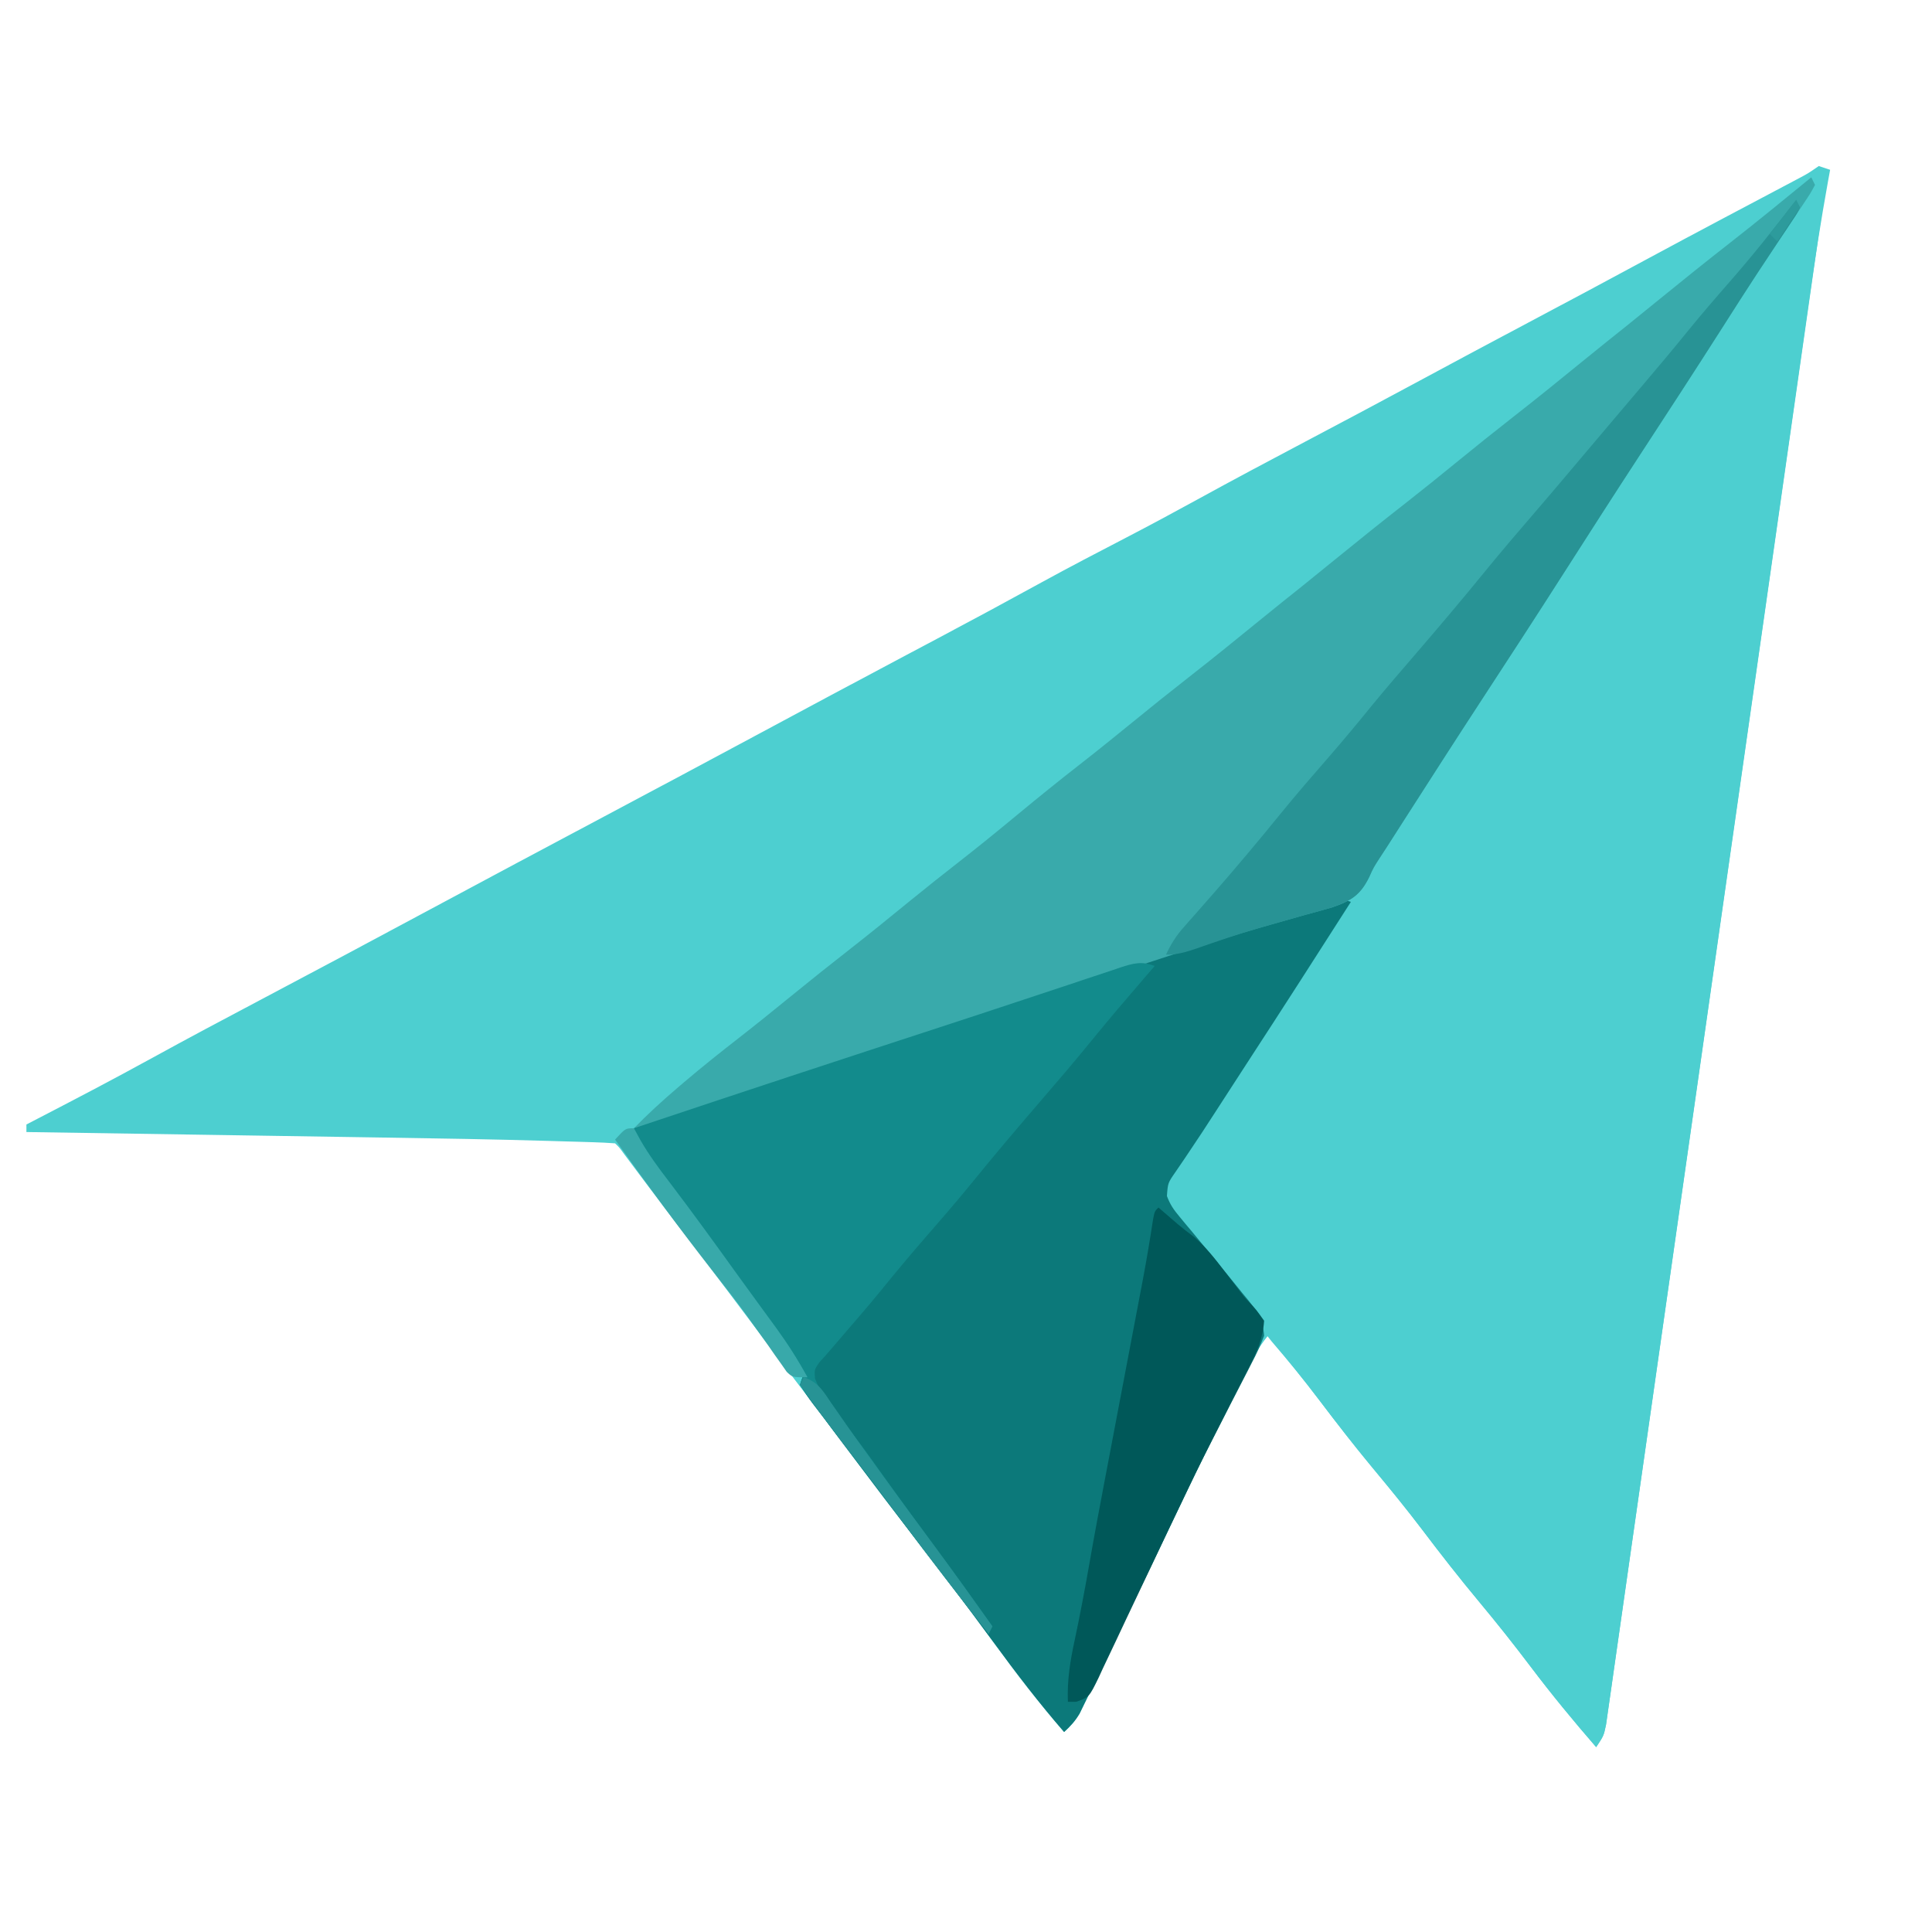 <?xml version="1.0" encoding="UTF-8"?>
<svg version="1.1" xmlns="http://www.w3.org/2000/svg" width="512" height="512">
<path d="M0 0 C0.99 0.33 1.98 0.66 3 1 C2.813 2.028 2.625 3.057 2.432 4.116 C0.571 14.429 -1.044 24.758 -2.511 35.134 C-2.747 36.788 -2.984 38.442 -3.22 40.096 C-3.862 44.59 -4.5 49.083 -5.138 53.577 C-5.829 58.443 -6.523 63.308 -7.218 68.174 C-8.417 76.587 -9.615 85 -10.812 93.414 C-12.703 106.707 -14.6 120 -16.498 133.293 C-17.148 137.846 -17.798 142.4 -18.448 146.954 C-18.611 148.092 -18.773 149.23 -18.94 150.402 C-20.784 163.322 -22.627 176.242 -24.469 189.162 C-24.638 190.341 -24.806 191.521 -24.979 192.737 C-27.713 211.907 -30.442 231.077 -33.171 250.247 C-35.975 269.944 -38.784 289.639 -41.599 309.334 C-43.334 321.478 -45.065 333.622 -46.789 345.767 C-47.968 354.075 -49.154 362.381 -50.343 370.687 C-51.03 375.483 -51.714 380.279 -52.392 385.076 C-53.011 389.462 -53.638 393.847 -54.27 398.231 C-54.498 399.821 -54.723 401.412 -54.946 403.004 C-55.248 405.158 -55.559 407.31 -55.872 409.463 C-56.043 410.661 -56.214 411.86 -56.39 413.095 C-57 416 -57 416 -59 419 C-65.002 412.084 -70.793 405.059 -76.312 397.75 C-80.744 391.884 -85.294 386.149 -90 380.5 C-95.207 374.247 -100.2 367.867 -105.105 361.375 C-108.95 356.312 -112.932 351.385 -117 346.5 C-122.313 340.119 -127.417 333.61 -132.428 326.99 C-136.813 321.208 -141.345 315.569 -146 310 C-148.562 313.183 -150.368 316.491 -152.188 320.145 C-152.486 320.741 -152.784 321.338 -153.091 321.953 C-154.065 323.904 -155.033 325.858 -156 327.812 C-156.685 329.191 -157.371 330.569 -158.056 331.947 C-161.786 339.457 -165.464 346.989 -169.062 354.562 C-174.313 365.611 -179.634 376.625 -184.983 387.626 C-185.991 389.702 -186.997 391.779 -188.001 393.857 C-189.422 396.799 -190.851 399.736 -192.281 402.672 C-192.712 403.568 -193.143 404.464 -193.587 405.387 C-193.992 406.214 -194.397 407.041 -194.814 407.894 C-195.165 408.617 -195.516 409.34 -195.878 410.086 C-197.038 412.065 -198.31 413.459 -200 415 C-206.599 407.382 -212.676 399.477 -218.618 391.34 C-222.479 386.056 -226.389 380.816 -230.375 375.625 C-231.161 374.602 -231.161 374.602 -231.962 373.558 C-233.056 372.134 -234.15 370.71 -235.245 369.287 C-243.701 358.272 -252.108 347.22 -260.422 336.097 C-264.582 330.54 -268.788 325.018 -273 319.5 C-278.171 312.726 -283.313 305.933 -288.415 299.106 C-293.321 292.553 -298.289 286.047 -303.256 279.54 C-307.702 273.712 -312.119 267.864 -316.496 261.984 C-317.849 260.106 -317.849 260.106 -319 259 C-320.934 258.846 -322.872 258.761 -324.811 258.702 C-326.05 258.663 -327.288 258.624 -328.564 258.584 C-329.931 258.546 -331.298 258.508 -332.664 258.471 C-334.076 258.429 -335.488 258.387 -336.901 258.345 C-351.388 257.925 -365.879 257.682 -380.371 257.465 C-383.129 257.422 -385.888 257.378 -388.646 257.335 C-395.066 257.233 -401.486 257.135 -407.905 257.037 C-415.239 256.926 -422.572 256.811 -429.905 256.696 C-444.936 256.461 -459.968 256.229 -475 256 C-475 255.34 -475 254.68 -475 254 C-474.418 253.699 -473.837 253.399 -473.238 253.089 C-462.667 247.616 -452.12 242.109 -441.688 236.375 C-432.299 231.218 -422.846 226.19 -413.375 221.188 C-398.219 213.182 -383.101 205.108 -368 197 C-352.672 188.774 -337.33 180.574 -321.964 172.42 C-307.956 164.985 -293.975 157.498 -280 150 C-275.417 147.541 -270.834 145.082 -266.25 142.625 C-265.109 142.013 -263.969 141.402 -262.793 140.772 C-256.502 137.401 -250.204 134.043 -243.898 130.699 C-243.217 130.338 -242.535 129.976 -241.832 129.603 C-239.076 128.142 -236.321 126.681 -233.565 125.22 C-224.276 120.295 -215.027 115.306 -205.811 110.245 C-198.455 106.219 -191.024 102.345 -183.579 98.486 C-177.239 95.19 -170.949 91.816 -164.688 88.375 C-155.258 83.195 -145.763 78.148 -136.25 73.125 C-126.104 67.767 -115.97 62.391 -105.875 56.938 C-96.272 51.75 -86.643 46.613 -77 41.5 C-66.285 35.817 -55.589 30.1 -44.918 24.335 C-38.75 21.007 -32.571 17.704 -26.379 14.422 C-25.646 14.033 -24.913 13.644 -24.158 13.244 C-20.546 11.329 -16.933 9.417 -13.318 7.508 C-12.005 6.813 -10.692 6.117 -9.379 5.422 C-7.64 4.503 -7.64 4.503 -5.865 3.565 C-2.925 2.014 -2.925 2.014 0 0 Z " fill="#4DCFD0" transform="translate(482,44)"/>
<path d="M0 0 C0.99 0.495 0.99 0.495 2 1 C-5.473 53.437 -12.954 105.872 -20.447 158.306 C-21.33 164.491 -22.214 170.676 -23.098 176.861 C-23.274 178.092 -23.449 179.323 -23.631 180.592 C-26.482 200.551 -29.328 220.512 -32.172 240.472 C-35.089 260.941 -38.011 281.409 -40.939 301.876 C-42.746 314.514 -44.55 327.152 -46.347 339.792 C-47.578 348.449 -48.815 357.106 -50.057 365.761 C-50.774 370.762 -51.489 375.762 -52.196 380.764 C-52.844 385.337 -53.498 389.91 -54.158 394.481 C-54.396 396.141 -54.632 397.8 -54.865 399.46 C-55.18 401.707 -55.505 403.952 -55.832 406.196 C-56.1 408.072 -56.1 408.072 -56.373 409.986 C-57 413 -57 413 -59 416 C-65.002 409.084 -70.793 402.059 -76.312 394.75 C-80.744 388.884 -85.294 383.149 -90 377.5 C-95.207 371.247 -100.2 364.867 -105.105 358.375 C-109.505 352.581 -114.105 346.975 -118.761 341.386 C-123.455 335.724 -127.932 329.918 -132.365 324.05 C-136.404 318.722 -140.618 313.584 -144.977 308.516 C-147 306 -147 306 -148.395 303.641 C-150.621 299.979 -153.332 296.795 -156.062 293.5 C-160.335 288.284 -164.597 283.062 -168.75 277.75 C-169.549 276.734 -170.348 275.718 -171.172 274.672 C-173.725 270.941 -173.725 270.941 -174 268 C-172.851 265.568 -172.851 265.568 -171.055 262.844 C-170.067 261.325 -170.067 261.325 -169.059 259.775 C-167.978 258.154 -167.978 258.154 -166.875 256.5 C-166.136 255.373 -165.398 254.244 -164.661 253.115 C-163.165 250.826 -161.663 248.542 -160.154 246.262 C-157.675 242.508 -155.226 238.736 -152.781 234.96 C-151.198 232.516 -149.61 230.076 -148.02 227.637 C-145.129 223.201 -142.25 218.758 -139.375 214.312 C-138.929 213.622 -138.482 212.932 -138.022 212.221 C-137.129 210.839 -136.236 209.458 -135.343 208.077 C-133.523 205.262 -131.702 202.448 -129.881 199.634 C-128.958 198.208 -128.036 196.782 -127.114 195.357 C-124.886 191.914 -122.658 188.471 -120.426 185.031 C-115.002 176.666 -109.617 168.277 -104.25 159.875 C-97.123 148.722 -89.907 137.629 -82.665 126.55 C-75.797 116.032 -69.013 105.461 -62.25 94.875 C-55.123 83.722 -47.907 72.629 -40.665 61.55 C-38.29 57.913 -35.923 54.271 -33.562 50.625 C-33.137 49.968 -32.711 49.31 -32.272 48.633 C-29.548 44.419 -26.846 40.191 -24.152 35.957 C-3.473 3.473 -3.473 3.473 0 0 Z " fill="#4DCFD0" transform="translate(482,47)"/>
<path d="M0 0 C-9.11 14.27 -18.258 28.512 -27.5 42.696 C-30.374 47.112 -33.242 51.531 -36.092 55.962 C-38.267 59.341 -40.464 62.7 -42.719 66.027 C-43.146 66.666 -43.573 67.305 -44.013 67.963 C-44.814 69.161 -45.626 70.353 -46.448 71.537 C-48.508 74.498 -48.508 74.498 -48.752 77.966 C-47.93 80.19 -46.965 81.585 -45.445 83.398 C-44.918 84.036 -44.39 84.674 -43.847 85.331 C-43.279 86.005 -42.71 86.68 -42.125 87.375 C-40.945 88.805 -39.765 90.236 -38.586 91.668 C-37.989 92.389 -37.392 93.11 -36.776 93.853 C-34.079 97.114 -31.401 100.388 -28.75 103.688 C-28.285 104.251 -27.82 104.814 -27.34 105.394 C-24.776 108.601 -23.253 110.886 -23 115 C-23.968 117.528 -24.975 119.743 -26.234 122.117 C-26.583 122.801 -26.931 123.486 -27.29 124.191 C-28.04 125.659 -28.796 127.124 -29.558 128.587 C-31.173 131.686 -32.757 134.801 -34.343 137.915 C-35.137 139.473 -35.933 141.03 -36.731 142.587 C-39.649 148.283 -42.461 154.022 -45.188 159.812 C-50.39 170.779 -55.673 181.706 -60.981 192.622 C-61.99 194.7 -62.997 196.779 -64.001 198.859 C-65.422 201.799 -66.851 204.736 -68.281 207.672 C-68.712 208.568 -69.143 209.464 -69.587 210.386 C-69.992 211.214 -70.397 212.041 -70.814 212.894 C-71.341 213.979 -71.341 213.979 -71.878 215.086 C-73.038 217.065 -74.31 218.459 -76 220 C-82.599 212.382 -88.676 204.477 -94.618 196.34 C-98.479 191.056 -102.389 185.816 -106.375 180.625 C-107.161 179.602 -107.161 179.602 -107.962 178.558 C-109.056 177.134 -110.15 175.71 -111.245 174.287 C-119.444 163.606 -127.602 152.892 -135.688 142.125 C-136.156 141.502 -136.625 140.878 -137.108 140.236 C-137.981 139.07 -138.851 137.9 -139.716 136.728 C-140.621 135.51 -141.542 134.305 -142.475 133.108 C-143.728 131.462 -144.873 129.735 -146 128 C-145.67 127.01 -145.34 126.02 -145 125 C-146.62 122.355 -148.284 119.923 -150.125 117.438 C-150.67 116.685 -151.215 115.933 -151.776 115.158 C-152.93 113.565 -154.089 111.976 -155.252 110.389 C-156.915 108.116 -158.562 105.832 -160.203 103.543 C-166.995 94.074 -173.887 84.679 -180.809 75.305 C-181.334 74.59 -181.86 73.876 -182.402 73.14 C-183.498 71.672 -184.613 70.217 -185.743 68.774 C-186.568 67.714 -186.568 67.714 -187.41 66.633 C-188.157 65.691 -188.157 65.691 -188.918 64.731 C-190 63 -190 63 -190 60 C-150.013 46.582 -109.955 33.364 -69.739 20.647 C-56.416 16.433 -43.135 12.109 -29.896 7.637 C-26.268 6.414 -22.635 5.203 -19 4 C-18.294 3.764 -17.587 3.529 -16.86 3.286 C-14.665 2.557 -12.466 1.842 -10.266 1.129 C-9.584 0.901 -8.903 0.673 -8.202 0.438 C-3.343 -1.114 -3.343 -1.114 0 0 Z " fill="#0C797A" transform="translate(358,239)"/>
<path d="M0 0 C0.33 0.66 0.66 1.32 1 2 C-0.193 4.217 -0.193 4.217 -2.059 7.004 C-3.09 8.561 -3.09 8.561 -4.143 10.149 C-4.516 10.704 -4.89 11.26 -5.274 11.832 C-6.851 14.178 -8.41 16.535 -9.971 18.891 C-10.78 20.113 -11.59 21.334 -12.401 22.555 C-16.382 28.553 -20.26 34.615 -24.125 40.688 C-31.122 51.657 -38.216 62.56 -45.335 73.45 C-52.203 83.968 -58.987 94.539 -65.75 105.125 C-72.877 116.278 -80.093 127.371 -87.335 138.45 C-94.408 149.282 -101.398 160.168 -108.375 171.062 C-109.054 172.122 -109.732 173.181 -110.431 174.273 C-111.081 175.288 -111.73 176.302 -112.398 177.348 C-113.031 178.318 -113.663 179.288 -114.315 180.287 C-116.001 182.892 -116.001 182.892 -117.134 185.369 C-119.468 190.1 -121.75 191.646 -126.742 193.398 C-129.111 194.087 -131.489 194.745 -133.875 195.375 C-136.186 196.024 -138.496 196.678 -140.805 197.336 C-141.456 197.519 -142.107 197.702 -142.778 197.89 C-164.804 204.151 -186.492 211.787 -208.236 218.957 C-232.027 226.802 -255.83 234.608 -279.688 242.25 C-280.715 242.58 -281.743 242.91 -282.802 243.25 C-302.898 249.699 -302.898 249.699 -312 252 C-308.344 248.255 -304.543 244.772 -300.562 241.375 C-299.647 240.592 -299.647 240.592 -298.712 239.793 C-294.029 235.815 -289.244 231.986 -284.393 228.216 C-279.878 224.705 -275.43 221.118 -271 217.5 C-265.477 212.992 -259.908 208.552 -254.289 204.164 C-249.124 200.121 -244.04 195.982 -238.959 191.834 C-234.697 188.361 -230.399 184.942 -226.062 181.562 C-220.802 177.461 -215.637 173.254 -210.5 169 C-204.809 164.287 -199.067 159.655 -193.238 155.113 C-188.779 151.631 -184.383 148.078 -180 144.5 C-175.038 140.45 -170.048 136.442 -165 132.5 C-158.488 127.414 -152.076 122.209 -145.672 116.988 C-142.025 114.016 -138.351 111.077 -134.672 108.145 C-131.877 105.901 -129.098 103.639 -126.32 101.375 C-120.024 96.243 -113.693 91.164 -107.29 86.165 C-102.816 82.663 -98.402 79.092 -94 75.5 C-89.038 71.45 -84.048 67.442 -79 63.5 C-72.488 58.414 -66.076 53.209 -59.672 47.988 C-56.025 45.016 -52.351 42.077 -48.672 39.145 C-45.877 36.901 -43.098 34.639 -40.32 32.375 C-34.034 27.251 -27.713 22.18 -21.321 17.189 C-14.132 11.562 -7.07 5.776 0 0 Z " fill="#39AAAB" transform="translate(480,47)"/>
<path d="M0 0 C-0.762 0.883 -1.524 1.766 -2.309 2.676 C-7.097 8.238 -11.874 13.801 -16.5 19.5 C-20.887 24.901 -25.412 30.175 -29.949 35.449 C-36.175 42.688 -42.361 49.959 -48.375 57.375 C-52.542 62.497 -56.862 67.474 -61.2 72.45 C-65.115 76.95 -68.916 81.528 -72.668 86.164 C-76.022 90.243 -79.471 94.239 -82.928 98.231 C-83.88 99.334 -84.828 100.441 -85.769 101.554 C-86.793 102.757 -87.849 103.931 -88.914 105.098 C-90.184 106.966 -90.184 106.966 -90.027 109.285 C-88.543 113.208 -86.143 116.16 -83.562 119.438 C-82.456 120.877 -81.35 122.317 -80.246 123.758 C-79.694 124.475 -79.142 125.192 -78.574 125.931 C-76.357 128.845 -74.235 131.82 -72.125 134.812 C-68.151 140.426 -64.089 145.97 -60 151.5 C-54.251 159.276 -48.588 167.108 -43 175 C-43.33 175.66 -43.66 176.32 -44 177 C-51.856 166.985 -59.613 156.905 -67.228 146.705 C-72.646 139.453 -78.128 132.251 -83.634 125.065 C-84.869 123.451 -86.099 121.833 -87.325 120.212 C-88.408 118.783 -89.5 117.36 -90.604 115.948 C-91.815 114.356 -92.92 112.684 -94 111 C-93.505 109.515 -93.505 109.515 -93 108 C-94.62 105.355 -96.284 102.923 -98.125 100.438 C-98.67 99.685 -99.215 98.933 -99.776 98.158 C-100.93 96.565 -102.089 94.976 -103.252 93.389 C-104.915 91.116 -106.562 88.832 -108.203 86.543 C-114.995 77.074 -121.887 67.679 -128.809 58.305 C-129.334 57.59 -129.86 56.876 -130.402 56.14 C-131.498 54.672 -132.613 53.217 -133.743 51.774 C-134.293 51.068 -134.843 50.361 -135.41 49.633 C-135.908 49.005 -136.405 48.378 -136.918 47.731 C-138 46 -138 46 -138 43 C-110.248 33.688 -82.437 24.559 -54.611 15.475 C-47.896 13.281 -41.188 11.072 -34.486 8.841 C-30.731 7.592 -26.975 6.35 -23.218 5.11 C-21.504 4.541 -19.791 3.969 -18.079 3.394 C-15.756 2.612 -13.43 1.844 -11.102 1.078 C-10.097 0.734 -10.097 0.734 -9.071 0.384 C-5.715 -0.705 -3.347 -1.355 0 0 Z " fill="#128B8C" transform="translate(306,256)"/>
<path d="M0 0 C0.33 0.66 0.66 1.32 1 2 C0.174 3.666 0.174 3.666 -1.184 5.691 C-1.944 6.842 -1.944 6.842 -2.72 8.015 C-3.287 8.856 -3.854 9.696 -4.438 10.562 C-5.648 12.39 -6.858 14.218 -8.066 16.047 C-9.032 17.502 -9.032 17.502 -10.016 18.986 C-13.356 24.061 -16.612 29.189 -19.875 34.312 C-26.957 45.405 -34.134 56.434 -41.335 67.45 C-48.203 77.968 -54.987 88.539 -61.75 99.125 C-68.877 110.278 -76.093 121.371 -83.335 132.45 C-90.408 143.282 -97.398 154.168 -104.375 165.062 C-105.054 166.122 -105.732 167.181 -106.431 168.273 C-107.081 169.288 -107.73 170.302 -108.398 171.348 C-109.349 172.803 -109.349 172.803 -110.318 174.288 C-112.003 176.888 -112.003 176.888 -113.106 179.36 C-115.496 184.296 -118.021 185.738 -123.199 187.539 C-125.687 188.264 -128.184 188.958 -130.688 189.625 C-131.997 189.997 -133.305 190.372 -134.613 190.75 C-137.204 191.498 -139.798 192.233 -142.395 192.961 C-147.933 194.557 -153.368 196.425 -158.807 198.325 C-161.682 199.31 -163.935 200 -167 200 C-165.724 197.248 -164.355 195.055 -162.348 192.785 C-161.824 192.188 -161.3 191.591 -160.761 190.976 C-160.2 190.344 -159.64 189.713 -159.062 189.062 C-157.881 187.715 -156.7 186.368 -155.52 185.02 C-154.927 184.345 -154.335 183.67 -153.725 182.975 C-151.205 180.09 -148.722 177.176 -146.25 174.25 C-145.798 173.716 -145.346 173.181 -144.881 172.631 C-142.093 169.324 -139.35 165.984 -136.625 162.625 C-132.458 157.503 -128.138 152.526 -123.8 147.55 C-119.875 143.038 -116.066 138.447 -112.301 133.801 C-108.622 129.323 -104.83 124.944 -101.051 120.551 C-94.806 113.29 -88.604 105.994 -82.562 98.562 C-78.149 93.141 -73.602 87.842 -69.043 82.543 C-66.158 79.189 -63.293 75.817 -60.438 72.438 C-59.988 71.905 -59.538 71.373 -59.075 70.825 C-58.169 69.753 -57.264 68.681 -56.359 67.609 C-54.533 65.447 -52.705 63.287 -50.877 61.127 C-49.961 60.044 -49.045 58.962 -48.129 57.879 C-45.815 55.144 -43.5 52.41 -41.18 49.68 C-36.949 44.697 -32.741 39.703 -28.625 34.625 C-25.051 30.227 -21.357 25.95 -17.625 21.688 C-11.48 14.662 -5.688 7.398 0 0 Z " fill="#289395" transform="translate(476,53)"/>
<path d="M0 0 C0.447 0.387 0.895 0.773 1.355 1.172 C1.96 1.693 2.565 2.213 3.188 2.75 C3.779 3.26 4.371 3.771 4.98 4.297 C6.412 5.504 7.889 6.659 9.395 7.773 C12.587 10.502 14.972 13.54 17.5 16.875 C18.426 18.081 19.353 19.287 20.281 20.492 C20.727 21.082 21.173 21.672 21.633 22.28 C22.973 24.017 22.973 24.017 24.492 25.571 C25.906 27.07 25.906 27.07 28 30 C27.705 34.835 25.976 38.504 23.789 42.777 C23.466 43.416 23.142 44.055 22.809 44.712 C22.115 46.08 21.418 47.445 20.718 48.809 C18.857 52.434 17.022 56.074 15.184 59.711 C14.817 60.434 14.451 61.157 14.073 61.902 C11.197 67.584 8.413 73.306 5.688 79.062 C4.835 80.848 3.982 82.633 3.129 84.418 C1.329 88.193 -0.458 91.974 -2.235 95.76 C-4.336 100.236 -6.457 104.702 -8.587 109.165 C-9.442 110.965 -10.291 112.768 -11.133 114.574 C-12.319 117.118 -13.528 119.649 -14.742 122.18 C-15.274 123.342 -15.274 123.342 -15.818 124.528 C-18.377 129.777 -18.377 129.777 -21.766 130.989 C-22.503 130.992 -23.24 130.996 -24 131 C-24.222 125.288 -23.394 120.198 -22.188 114.625 C-20.712 107.677 -19.403 100.71 -18.182 93.712 C-16.916 86.467 -15.557 79.241 -14.181 72.016 C-13.735 69.671 -13.29 67.325 -12.845 64.979 C-11.575 58.28 -10.301 51.582 -9.027 44.884 C-8.231 40.702 -7.437 36.52 -6.643 32.338 C-6.2 30.003 -5.755 27.668 -5.31 25.333 C-5.033 23.877 -4.757 22.421 -4.48 20.965 C-4.285 19.933 -4.285 19.933 -4.085 18.88 C-3.1 13.644 -2.229 8.394 -1.423 3.127 C-1 1 -1 1 0 0 Z " fill="#005859" transform="translate(307,320)"/>
<path d="M0 0 C0.822 1.506 0.822 1.506 1.66 3.043 C3.952 7.05 6.626 10.659 9.438 14.312 C15.533 22.337 21.441 30.485 27.319 38.669 C29.061 41.084 30.814 43.49 32.57 45.895 C33.155 46.697 33.74 47.5 34.342 48.327 C35.454 49.853 36.569 51.378 37.687 52.9 C40.766 57.134 43.489 61.405 46 66 C42 66 42 66 40.483 64.542 C40.006 63.86 39.53 63.179 39.039 62.477 C38.492 61.712 37.946 60.948 37.383 60.16 C36.513 58.905 36.513 58.905 35.625 57.625 C34.369 55.866 33.112 54.108 31.852 52.352 C30.891 51.006 30.891 51.006 29.911 49.634 C27.04 45.677 24.027 41.838 21 38 C12.025 26.563 3.426 14.846 -5 3 C-2.25 0 -2.25 0 0 0 Z " fill="#38A9AA" transform="translate(168,299)"/>
<path d="M0 0 C3.905 1.302 5.154 3.676 7.375 6.938 C8.273 8.224 9.171 9.511 10.07 10.797 C10.784 11.825 10.784 11.825 11.513 12.873 C14.053 16.506 16.652 20.096 19.25 23.688 C19.792 24.439 20.335 25.19 20.893 25.964 C25.536 32.385 30.239 38.761 34.949 45.133 C40.043 52.034 45.044 58.999 50 66 C49.67 66.66 49.34 67.32 49 68 C41.144 57.985 33.387 47.905 25.772 37.705 C20.354 30.453 14.872 23.251 9.366 16.065 C5.824 11.433 2.358 6.767 -1 2 C-0.67 1.34 -0.34 0.68 0 0 Z " fill="#279395" transform="translate(213,365)"/>
<path d="M0 0 C0.33 0.66 0.66 1.32 1 2 C-0.98 4.97 -2.96 7.94 -5 11 C-5.66 10.34 -6.32 9.68 -7 9 C-4.69 6.03 -2.38 3.06 0 0 Z " fill="#2D9B9C" transform="translate(476,53)"/>
</svg>
